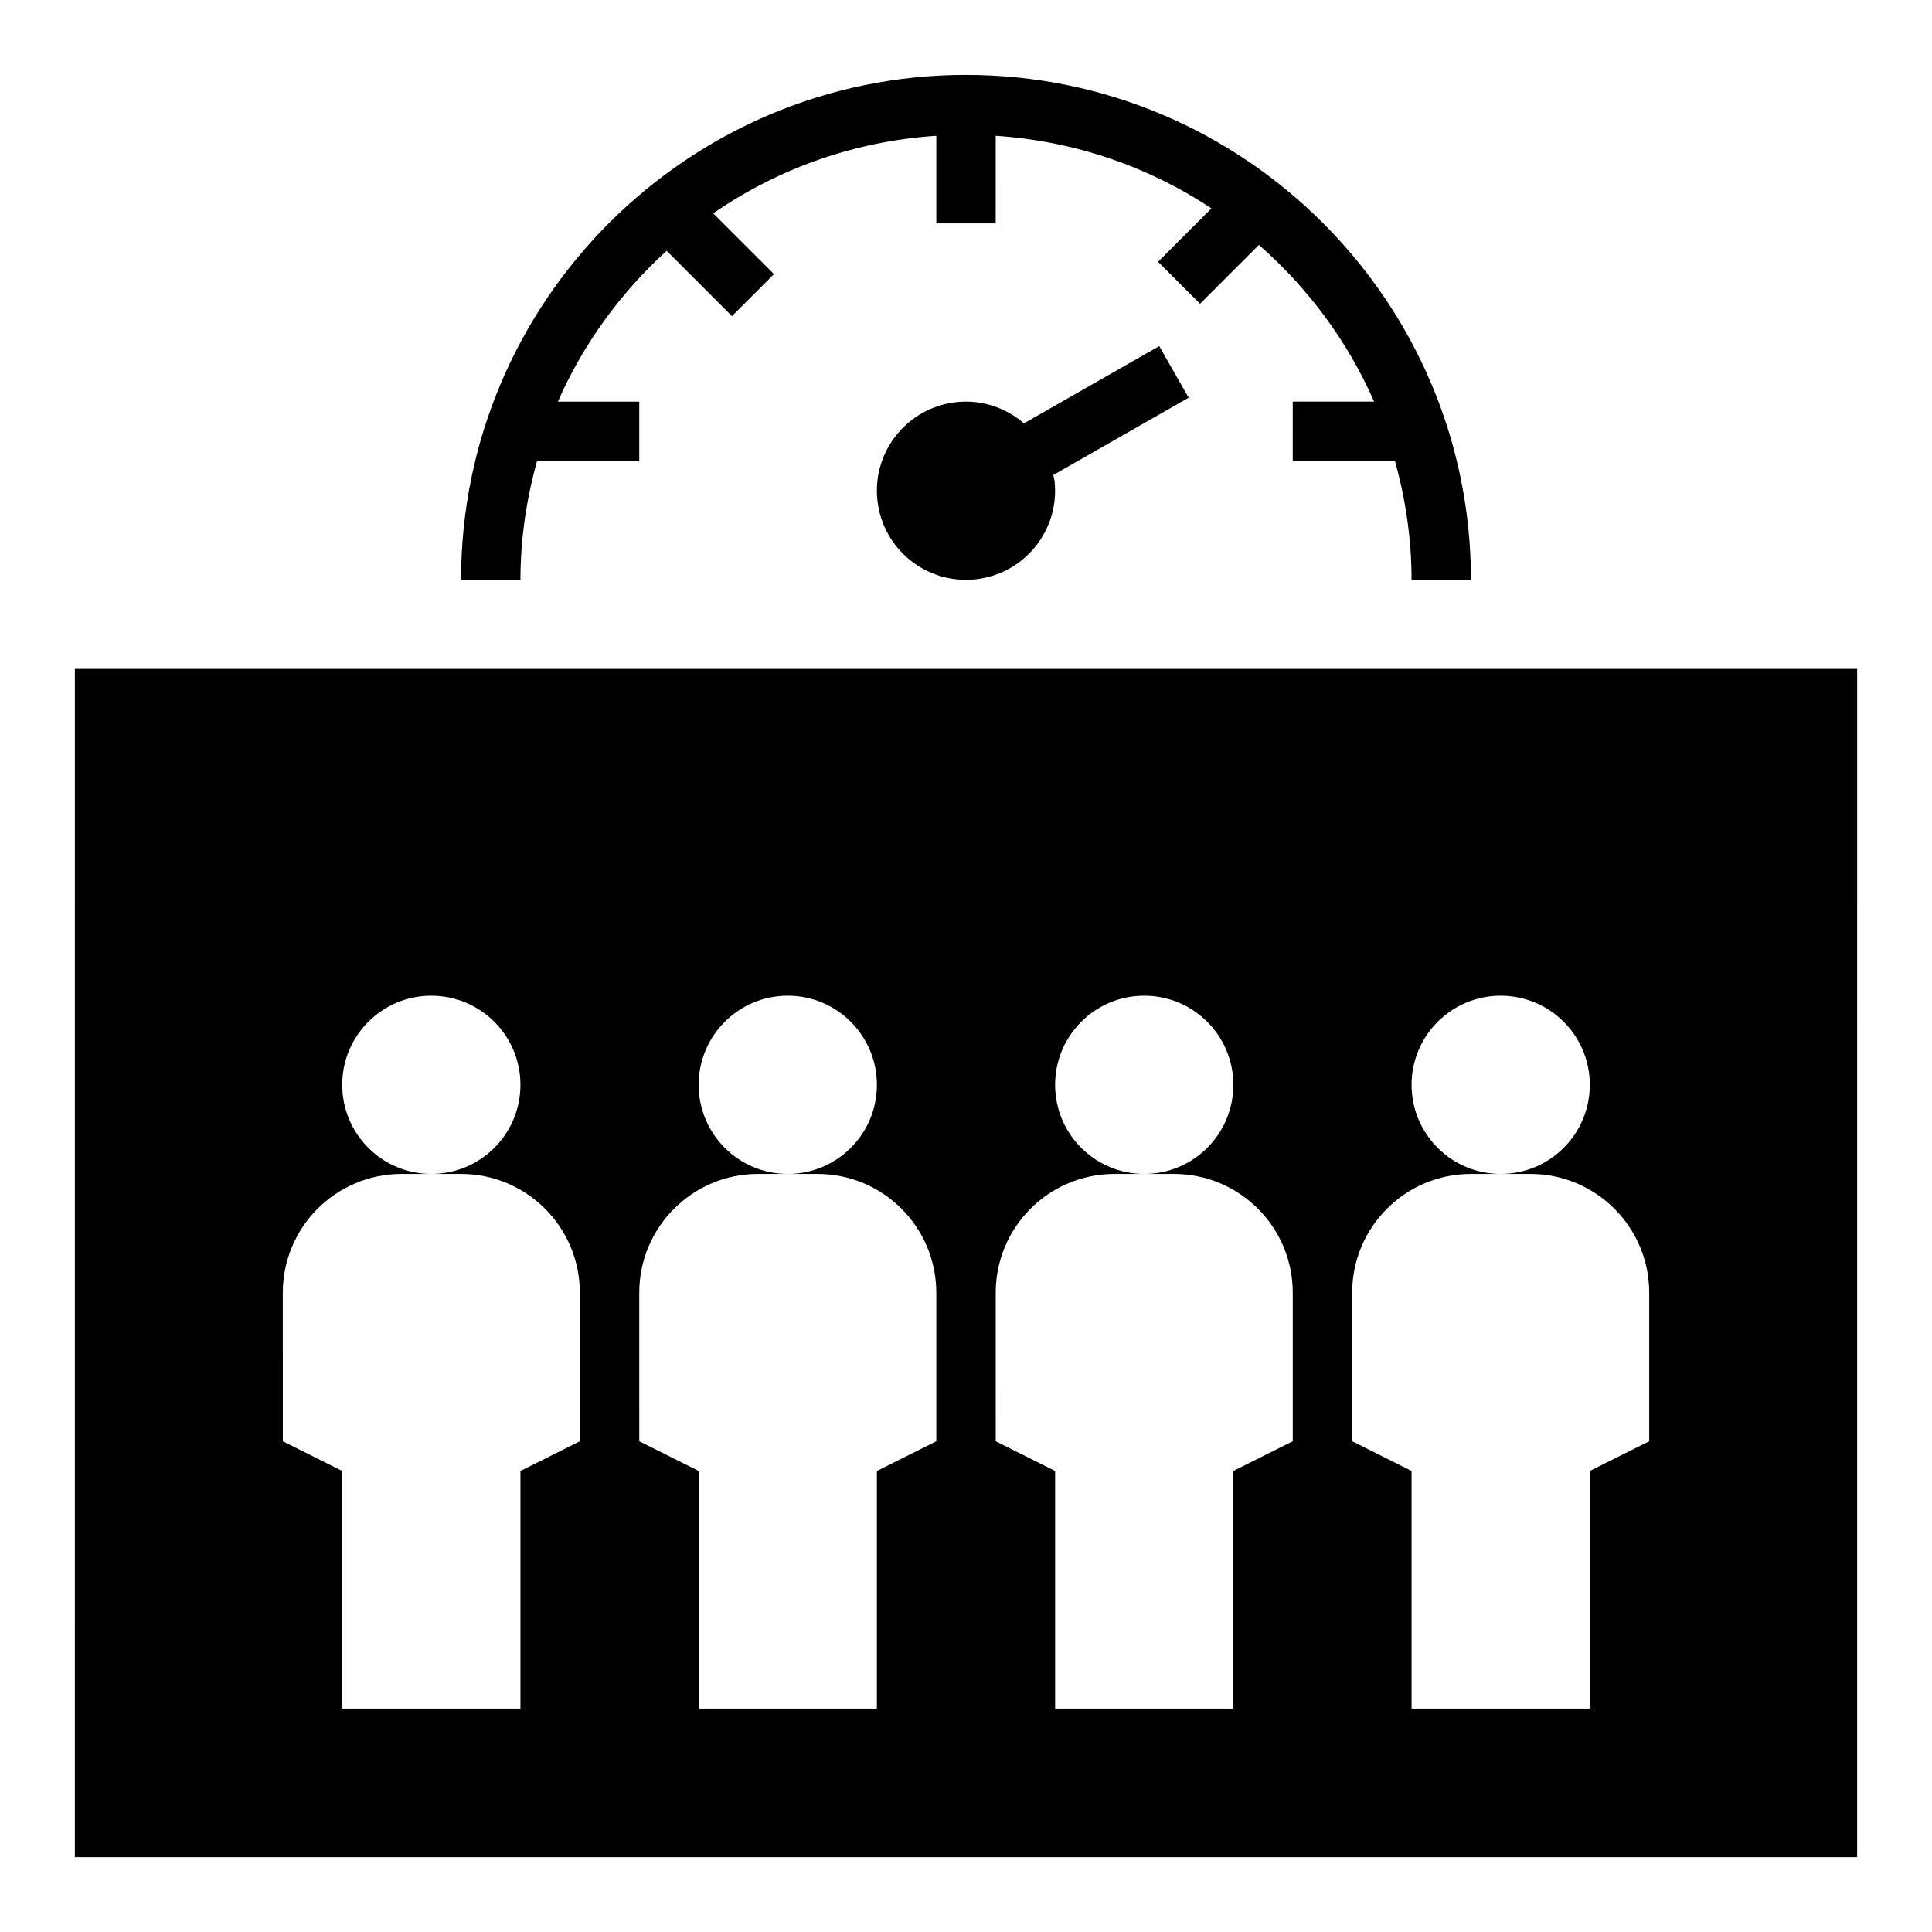 <?xml version="1.0" encoding="UTF-8"?>
<!-- Uploaded to: ICON Repo, www.svgrepo.com, Generator: ICON Repo Mixer Tools -->
<svg fill="#000000" width="800px" height="800px" version="1.1" viewBox="144 144 512 512" xmlns="http://www.w3.org/2000/svg">
 <g>
  <path d="m163.84 636.16h472.32l0.004-314.88h-472.32zm338.5-149.57c0-17.391 14.098-31.488 31.488-31.488h7.871c-13.043 0-23.617-10.57-23.617-23.617 0-13.043 10.57-23.617 23.617-23.617 13.043 0 23.617 10.57 23.617 23.617 0 13.043-10.57 23.617-23.617 23.617h7.871c17.391 0 31.488 14.098 31.488 31.488v39.359l-15.742 7.871v62.977h-47.23v-62.977l-15.742-7.871zm-94.465 0c0-17.391 14.098-31.488 31.488-31.488h7.871c-13.043 0-23.617-10.57-23.617-23.617 0-13.043 10.57-23.617 23.617-23.617 13.043 0 23.617 10.57 23.617 23.617 0 13.043-10.57 23.617-23.617 23.617h7.871c17.391 0 31.488 14.098 31.488 31.488v39.359l-15.742 7.871v62.977h-47.23v-62.977l-15.742-7.871zm-94.465 0c0-17.391 14.098-31.488 31.488-31.488h7.871c-13.043 0-23.617-10.57-23.617-23.617 0-13.043 10.57-23.617 23.617-23.617 13.043 0 23.617 10.57 23.617 23.617 0 13.043-10.57 23.617-23.617 23.617h7.871c17.391 0 31.488 14.098 31.488 31.488v39.359l-15.742 7.871v62.977h-47.23v-62.977l-15.742-7.871zm-94.465 0c0-17.391 14.098-31.488 31.488-31.488h7.871c-13.043 0-23.617-10.57-23.617-23.617 0-13.043 10.57-23.617 23.617-23.617 13.043 0 23.617 10.57 23.617 23.617 0 13.043-10.57 23.617-23.617 23.617h7.871c17.391 0 31.488 14.098 31.488 31.488v39.359l-15.742 7.871v62.977h-47.23v-62.977l-15.742-7.871z"/>
  <path d="m486.59 266.18h27.094c2.789 10.043 4.394 20.566 4.394 31.488h15.742c0-73.793-60.031-133.82-133.82-133.82-73.789-0.004-133.82 60.031-133.82 133.82h15.742c0-10.918 1.605-21.445 4.394-31.488h27.094v-15.742h-21.562c6.715-15.312 16.617-28.867 28.82-39.973l17.312 17.312 11.133-11.133-16.102-16.102c17.02-11.777 37.266-19.105 59.117-20.555v23.215h15.742l0.004-23.215c21.027 1.395 40.574 8.227 57.176 19.23l-14.16 14.16 11.133 11.133 15.602-15.602c12.996 11.375 23.508 25.504 30.527 41.523h-21.559z"/>
  <path d="m451.2 235.73-35.84 20.469c-4.793-4.125-11.18-6.367-17.965-5.621-12.965 1.441-22.301 13.113-20.867 26.07 1.441 12.965 13.113 22.301 26.07 20.867 12.957-1.434 22.301-13.113 20.867-26.07-0.062-0.543-0.234-1.031-0.332-1.559l35.871-20.492z"/>
 </g>
</svg>